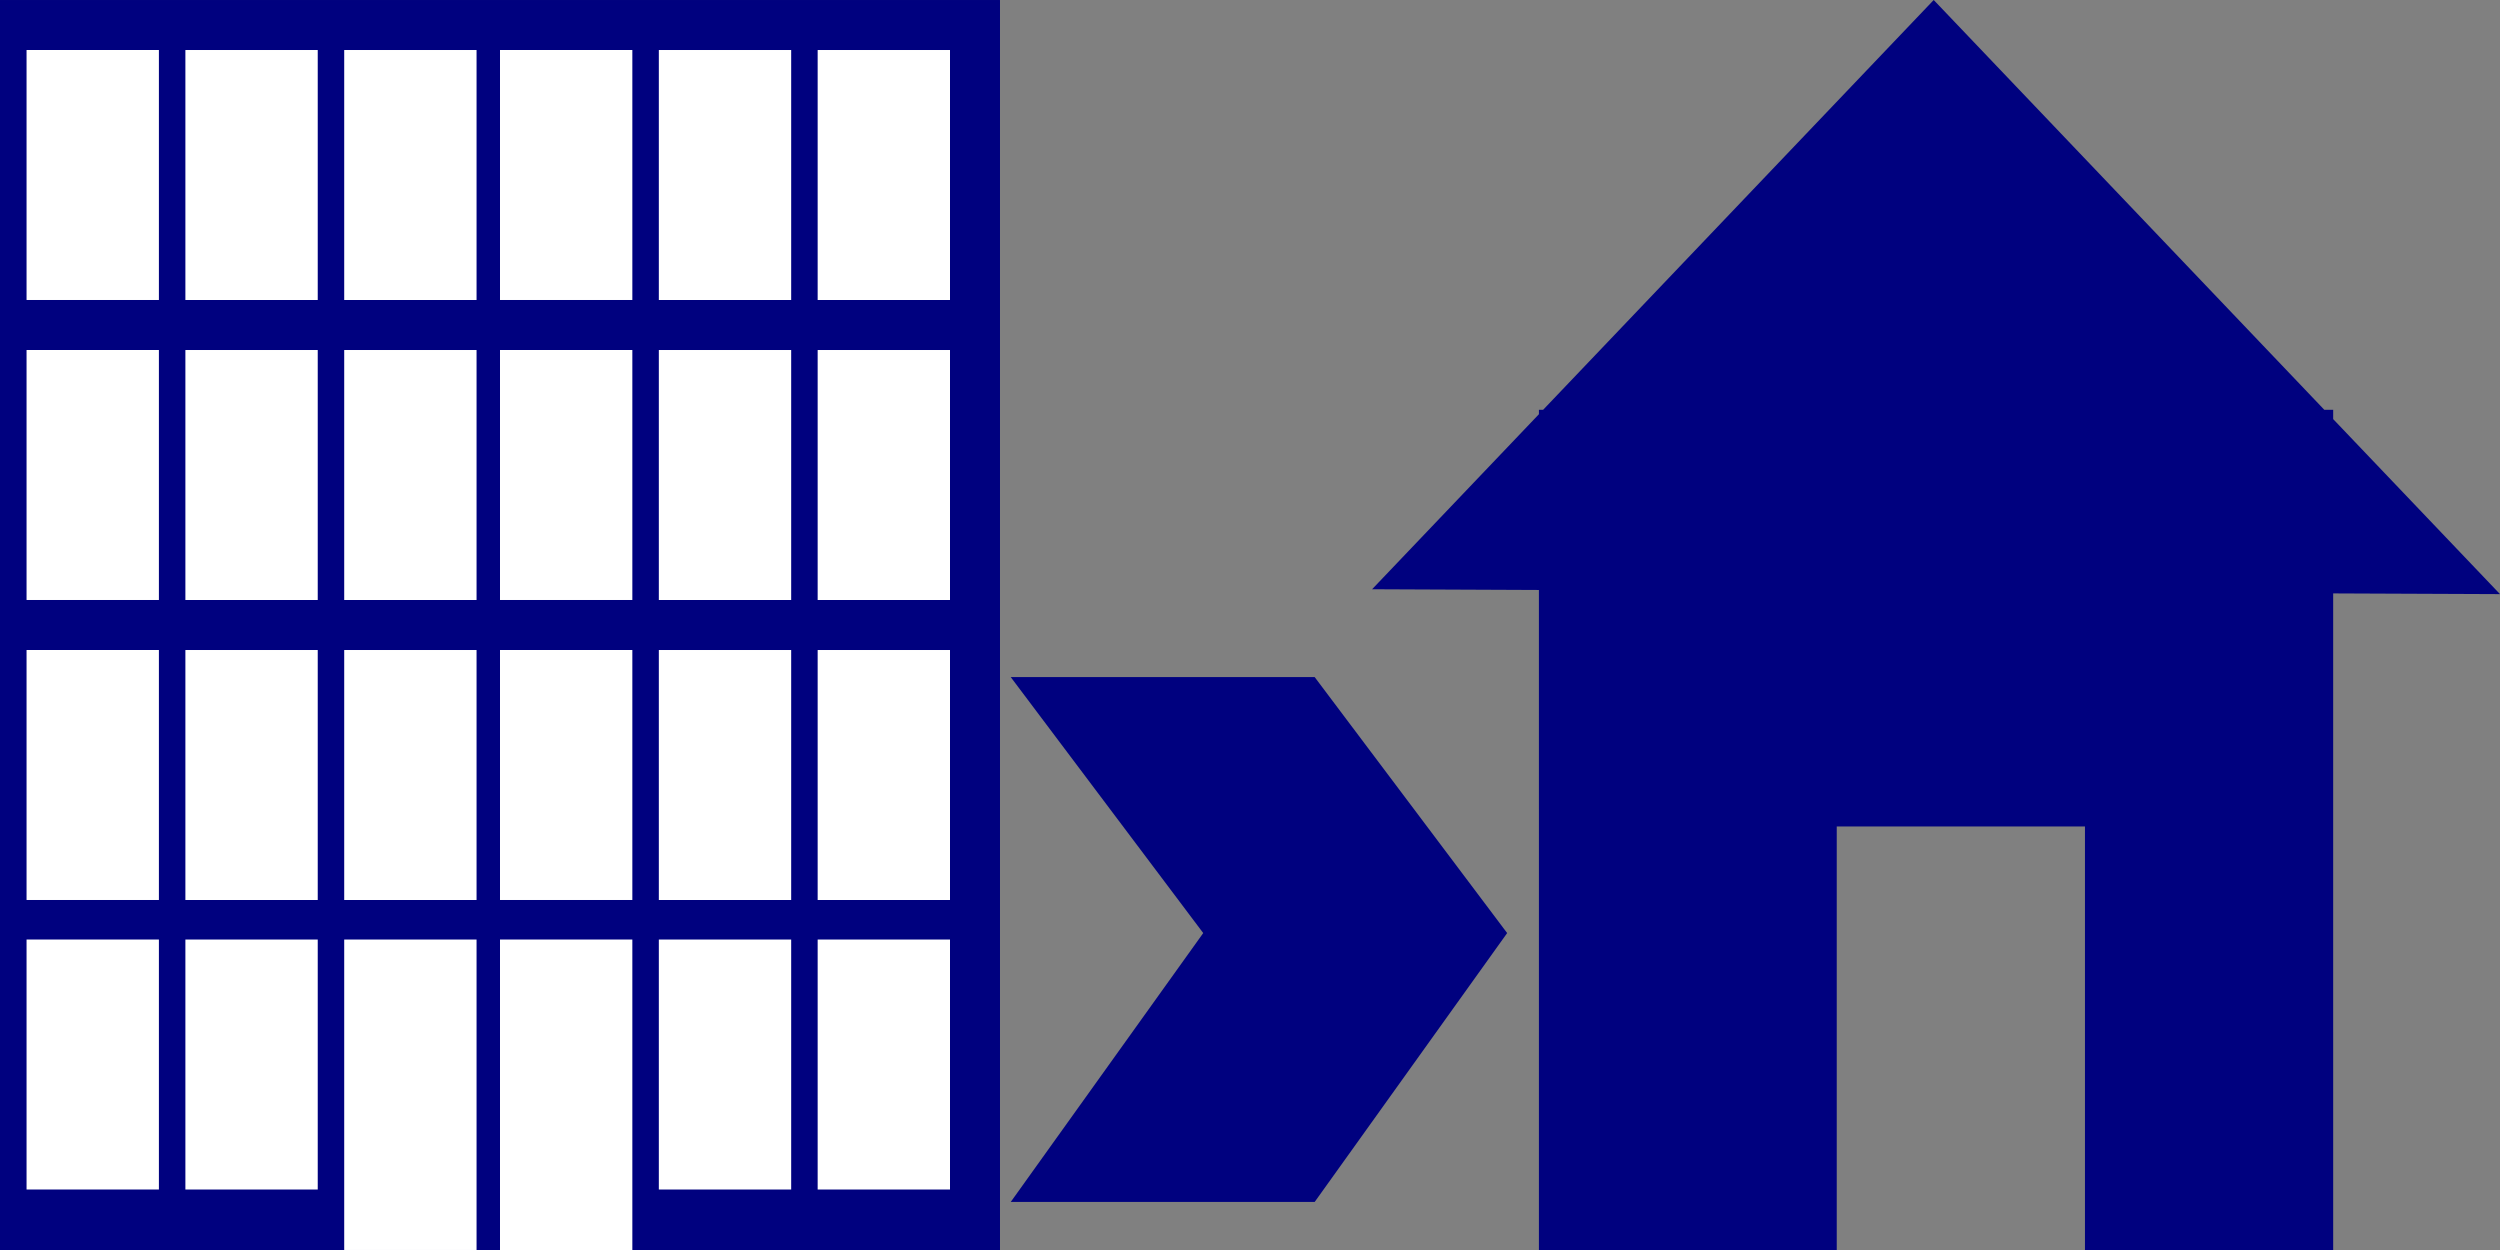<?xml version="1.0" standalone="no"?>
<!DOCTYPE svg PUBLIC "-//W3C//DTD SVG 1.1//EN" "http://www.w3.org/Graphics/SVG/1.1/DTD/svg11.dtd">
<!--Generator: Xara Designer (www.xara.com), SVG filter version: 3.0.2.3-->
<svg stroke-width="0.501" stroke-linejoin="bevel" fill-rule="evenodd" xmlns:xlink="http://www.w3.org/1999/xlink" xmlns="http://www.w3.org/2000/svg" version="1.1" overflow="visible" width="225pt" height="112.5pt" viewBox="0 0 225 112.5">
 <rect x="0" y="0" width="225" height="112.5" fill="#808080" stroke="none"/>
 <defs>
  <marker id="DefaultArrow2" markerUnits="strokeWidth" viewBox="0 0 1 1" markerWidth="1" markerHeight="1" overflow="visible" orient="auto">
   <!-- REF_ARROW_STRAIGHT (-2) -->
   <g transform="scale(0.009)">
    <!-- 1/108 -->
    <path d="M -9 54 L -9 -54 L 117 0 z"/>
   </g>
  </marker>
  <marker id="DefaultArrow3" markerUnits="strokeWidth" viewBox="0 0 1 1" markerWidth="1" markerHeight="1" overflow="visible" orient="auto">
   <!-- REF_ARROW_ANGLED -->
   <g transform="scale(0.009)">
    <path d="M -27 54 L -9 0 L -27 -54 L 135 0 z"/>
   </g>
  </marker>
  <marker id="DefaultArrow4" markerUnits="strokeWidth" viewBox="0 0 1 1" markerWidth="1" markerHeight="1" overflow="visible" orient="auto">
   <!-- REF_ARROW_ROUNDED -->
   <g transform="scale(0.009)">
    <path d="M -9,0 L -9,-45 C -9,-51.708 2.808,-56.580 9,-54 L 117,-9 C 120.916,-7.369 126.000,-4.242 126,0 C 126,4.242 120.916,7.369 117,9 L 9,54 C 2.808,56.580 -9,51.708 -9,45 z"/>
   </g>
  </marker>
  <marker id="DefaultArrow5" markerUnits="strokeWidth" viewBox="0 0 1 1" markerWidth="1" markerHeight="1" overflow="visible" orient="auto">
   <!-- REF_ARROW_SPOT -->
   <g transform="scale(0.009)">
    <path d="M -54, 0 C -54,29.807 -29.807,54 0,54 C 29.807,54 54,29.807 54,0 C 54,-29.807 29.807,-54 0,-54 C -29.807,-54 -54,-29.807 -54,0 z"/>
   </g>
  </marker>
  <marker id="DefaultArrow6" markerUnits="strokeWidth" viewBox="0 0 1 1" markerWidth="1" markerHeight="1" overflow="visible" orient="auto">
   <!-- REF_ARROW_DIAMOND -->
   <g transform="scale(0.009)">
    <path d="M -63,0 L 0,63 L 63,0 L 0,-63 z"/>
   </g>
  </marker>
  <marker id="DefaultArrow7" markerUnits="strokeWidth" viewBox="0 0 1 1" markerWidth="1" markerHeight="1" overflow="visible" orient="auto">
   <!-- REF_ARROW_FEATHER -->
   <g transform="scale(0.009)">
    <path d="M 18,-54 L 108,-54 L 63,0 L 108,54 L 18, 54 L -36,0 z"/>
   </g>
  </marker>
  <marker id="DefaultArrow8" markerUnits="strokeWidth" viewBox="0 0 1 1" markerWidth="1" markerHeight="1" overflow="visible" orient="auto">
   <!-- REF_ARROW_FEATHER2 -->
   <g transform="scale(0.009)">
    <path d="M -36,0 L 18,-54 L 54,-54 L 18,-18 L 27,-18 L 63,-54 L 99,-54 L 63,-18 L 72,-18 L 108,-54 L 144,-54 L 90,0 L 144,54 L 108,54 L 72,18 L 63,18 L 99,54 L 63,54 L 27,18 L 18,18 L 54,54 L 18,54 z"/>
   </g>
  </marker>
  <marker id="DefaultArrow9" markerUnits="strokeWidth" viewBox="0 0 1 1" markerWidth="1" markerHeight="1" overflow="visible" orient="auto">
   <!-- REF_ARROW_HOLLOWDIAMOND -->
   <g transform="scale(0.009)">
    <path d="M 0,45 L -45,0 L 0, -45 L 45, 0 z M 0, 63 L-63, 0 L 0, -63 L 63, 0 z"/>
   </g>
  </marker>
  <filter id="StainedFilter">
   <feBlend mode="multiply" in2="BackgroundImage" in="SourceGraphic" result="blend"/>
   <feComposite in="blend" in2="SourceAlpha" operator="in" result="comp"/>
  </filter>
  <filter id="BleachFilter">
   <feBlend mode="screen" in2="BackgroundImage" in="SourceGraphic" result="blend"/>
   <feComposite in="blend" in2="SourceAlpha" operator="in" result="comp"/>
  </filter>
  <filter id="InvertTransparencyBitmapFilter">
   <feComponentTransfer>
    <feFuncR type="gamma" amplitude="1.055" exponent=".417" offset="-0.055"/>
    <feFuncG type="gamma" amplitude="1.055" exponent=".417" offset="-0.055"/>
    <feFuncB type="gamma" amplitude="1.055" exponent=".417" offset="-0.055"/>
   </feComponentTransfer>
   <feComponentTransfer>
    <feFuncR type="linear" slope="-1" intercept="1"/>
    <feFuncG type="linear" slope="-1" intercept="1"/>
    <feFuncB type="linear" slope="-1" intercept="1"/>
    <feFuncA type="linear" slope="1" intercept="0"/>
   </feComponentTransfer>
   <feComponentTransfer>
    <feFuncR type="gamma" amplitude="1" exponent="2.4" offset="0"/>
    <feFuncG type="gamma" amplitude="1" exponent="2.4" offset="0"/>
    <feFuncB type="gamma" amplitude="1" exponent="2.4" offset="0"/>
   </feComponentTransfer>
  </filter>
  <marker id="DefaultArrowScaled" markerUnits="strokeWidth" viewBox="0 0 1 1" markerWidth="8" markerHeight="8" overflow="visible" orient="auto">
   <!-- REF_ARROW_STRAIGHT (-2) -->
   <g transform="scale(0.009) scale(-1 1)">
    <!-- 1/108 -->
    <path d="M -9 54 L -9 -54 L 117 0 z"/>
   </g>
  </marker>
  <marker id="DefaultArrowScaled_1" markerUnits="strokeWidth" viewBox="0 0 1 1" markerWidth="8" markerHeight="8" overflow="visible" orient="auto">
   <!-- REF_ARROW_STRAIGHT (-2) -->
   <g transform="scale(0.009)">
    <!-- 1/108 -->
    <path d="M -9 54 L -9 -54 L 117 0 z"/>
   </g>
  </marker>
 </defs>
 <g id="Document" fill="none" stroke="black" font-family="Times New Roman" font-size="16" transform="scale(1 -1)">
  <g id="Spread" transform="translate(0 -112.5)">
   <g id="Layer 1"/>
   <g id="MouseOff">
    <g id="Group" stroke-linejoin="miter" stroke="none">
     <path d="M 0,112.499 L 0,0 L 89.999,0 L 89.999,112.499 L 0,112.499 Z" fill="#00017f" stroke-linecap="round" stroke-width="0.496" marker-start="none" marker-end="none" stroke-miterlimit="79.84"/>
     <path d="M 45,108 L 45,85.501 L 56.911,85.501 L 56.911,108 L 45,108 Z" fill="#ffffff" stroke-linecap="round" stroke-width="0.496" marker-start="none" marker-end="none" stroke-miterlimit="79.84"/>
     <path d="M 59.295,107.999 L 59.295,85.5 L 71.206,85.5 L 71.206,107.999 L 59.295,107.999 Z" fill="#ffffff" stroke-linecap="round" stroke-width="0.496" marker-start="none" marker-end="none" stroke-miterlimit="79.84"/>
     <path d="M 73.589,107.999 L 73.589,85.5 L 85.5,85.5 L 85.5,107.999 L 73.589,107.999 Z" fill="#ffffff" stroke-linecap="round" stroke-width="0.496" marker-start="none" marker-end="none" stroke-miterlimit="79.84"/>
     <path d="M 45,81 L 45,58.501 L 56.911,58.501 L 56.911,81 L 45,81 Z" fill="#ffffff" stroke-linecap="round" stroke-width="0.496" marker-start="none" marker-end="none" stroke-miterlimit="79.84"/>
     <path d="M 59.295,80.999 L 59.295,58.5 L 71.206,58.5 L 71.206,80.999 L 59.295,80.999 Z" fill="#ffffff" stroke-linecap="round" stroke-width="0.496" marker-start="none" marker-end="none" stroke-miterlimit="79.84"/>
     <path d="M 73.589,80.999 L 73.589,58.5 L 85.5,58.5 L 85.5,80.999 L 73.589,80.999 Z" fill="#ffffff" stroke-linecap="round" stroke-width="0.496" marker-start="none" marker-end="none" stroke-miterlimit="79.84"/>
     <path d="M 45,54 L 45,31.501 L 56.911,31.501 L 56.911,54 L 45,54 Z" fill="#ffffff" stroke-linecap="round" stroke-width="0.496" marker-start="none" marker-end="none" stroke-miterlimit="79.84"/>
     <path d="M 59.295,53.999 L 59.295,31.5 L 71.206,31.5 L 71.206,53.999 L 59.295,53.999 Z" fill="#ffffff" stroke-linecap="round" stroke-width="0.496" marker-start="none" marker-end="none" stroke-miterlimit="79.84"/>
     <path d="M 73.589,53.999 L 73.589,31.5 L 85.5,31.5 L 85.5,53.999 L 73.589,53.999 Z" fill="#ffffff" stroke-linecap="round" stroke-width="0.496" marker-start="none" marker-end="none" stroke-miterlimit="79.84"/>
     <path d="M 45,27.943 L 45,0 L 56.911,0 L 56.911,27.943 L 45,27.943 Z" fill="#ffffff" stroke-linecap="round" stroke-width="0.496" marker-start="none" marker-end="none" stroke-miterlimit="79.84"/>
     <path d="M 59.295,27.942 L 59.295,5.443 L 71.206,5.443 L 71.206,27.942 L 59.295,27.942 Z" fill="#ffffff" stroke-linecap="round" stroke-width="0.496" marker-start="none" marker-end="none" stroke-miterlimit="79.84"/>
     <path d="M 73.589,27.942 L 73.589,5.443 L 85.5,5.443 L 85.5,27.942 L 73.589,27.942 Z" fill="#ffffff" stroke-linecap="round" stroke-width="0.496" marker-start="none" marker-end="none" stroke-miterlimit="79.84"/>
     <path d="M 2.39,108 L 2.39,85.501 L 14.301,85.501 L 14.301,108 L 2.39,108 Z" fill="#ffffff" stroke-linecap="round" stroke-width="0.496" marker-start="none" marker-end="none" stroke-miterlimit="79.84"/>
     <path d="M 16.685,107.999 L 16.685,85.5 L 28.596,85.5 L 28.596,107.999 L 16.685,107.999 Z" fill="#ffffff" stroke-linecap="round" stroke-width="0.496" marker-start="none" marker-end="none" stroke-miterlimit="79.84"/>
     <path d="M 30.979,107.999 L 30.979,85.5 L 42.89,85.5 L 42.89,107.999 L 30.979,107.999 Z" fill="#ffffff" stroke-linecap="round" stroke-width="0.496" marker-start="none" marker-end="none" stroke-miterlimit="79.84"/>
     <path d="M 2.39,81 L 2.39,58.501 L 14.301,58.501 L 14.301,81 L 2.39,81 Z" fill="#ffffff" stroke-linecap="round" stroke-width="0.496" marker-start="none" marker-end="none" stroke-miterlimit="79.84"/>
     <path d="M 16.685,80.999 L 16.685,58.5 L 28.596,58.5 L 28.596,80.999 L 16.685,80.999 Z" fill="#ffffff" stroke-linecap="round" stroke-width="0.496" marker-start="none" marker-end="none" stroke-miterlimit="79.84"/>
     <path d="M 30.979,80.999 L 30.979,58.5 L 42.89,58.5 L 42.89,80.999 L 30.979,80.999 Z" fill="#ffffff" stroke-linecap="round" stroke-width="0.496" marker-start="none" marker-end="none" stroke-miterlimit="79.84"/>
     <path d="M 2.39,54 L 2.39,31.501 L 14.301,31.501 L 14.301,54 L 2.39,54 Z" fill="#ffffff" stroke-linecap="round" stroke-width="0.496" marker-start="none" marker-end="none" stroke-miterlimit="79.84"/>
     <path d="M 16.685,53.999 L 16.685,31.5 L 28.596,31.5 L 28.596,53.999 L 16.685,53.999 Z" fill="#ffffff" stroke-linecap="round" stroke-width="0.496" marker-start="none" marker-end="none" stroke-miterlimit="79.84"/>
     <path d="M 30.979,53.999 L 30.979,31.5 L 42.89,31.5 L 42.89,53.999 L 30.979,53.999 Z" fill="#ffffff" stroke-linecap="round" stroke-width="0.496" marker-start="none" marker-end="none" stroke-miterlimit="79.84"/>
     <path d="M 2.39,27.943 L 2.39,5.444 L 14.301,5.444 L 14.301,27.943 L 2.39,27.943 Z" fill="#ffffff" stroke-linecap="round" stroke-width="0.496" marker-start="none" marker-end="none" stroke-miterlimit="79.84"/>
     <path d="M 16.685,27.942 L 16.685,5.443 L 28.596,5.443 L 28.596,27.942 L 16.685,27.942 Z" fill="#ffffff" stroke-linecap="round" stroke-width="0.496" marker-start="none" marker-end="none" stroke-miterlimit="79.84"/>
     <path d="M 30.979,27.942 L 30.979,0.001 L 42.89,0.001 L 42.89,27.942 L 30.979,27.942 Z" fill="#ffffff" stroke-linecap="round" stroke-width="0.496" marker-start="none" marker-end="none" stroke-miterlimit="79.84"/>
     <path d="M 138.503,0 L 138.502,59.402 L 123.488,59.468 L 138.503,75.221 L 138.503,75.62 L 138.883,75.62 L 174.034,112.5 L 209.186,75.62 L 209.986,75.62 L 209.986,74.78 L 225,59.029 L 209.985,59.093 L 209.986,0 L 187.647,0 L 187.647,38.12 L 165.307,38.12 L 165.307,0 L 138.503,0 Z" fill="#00017f" stroke-linecap="round" stroke-width="0.496" marker-start="none" marker-end="none" stroke-miterlimit="79.84"/>
     <path d="M 90.966,4.324 L 108.29,28.524 L 90.966,51.562 L 118.32,51.562 L 135.644,28.524 L 118.32,4.324 L 90.966,4.324 Z" fill="#00017f" stroke-width="0.643" marker-start="none" marker-end="none" stroke-miterlimit="79.84"/>
    </g>
   </g>
  </g>
 </g>
</svg>
